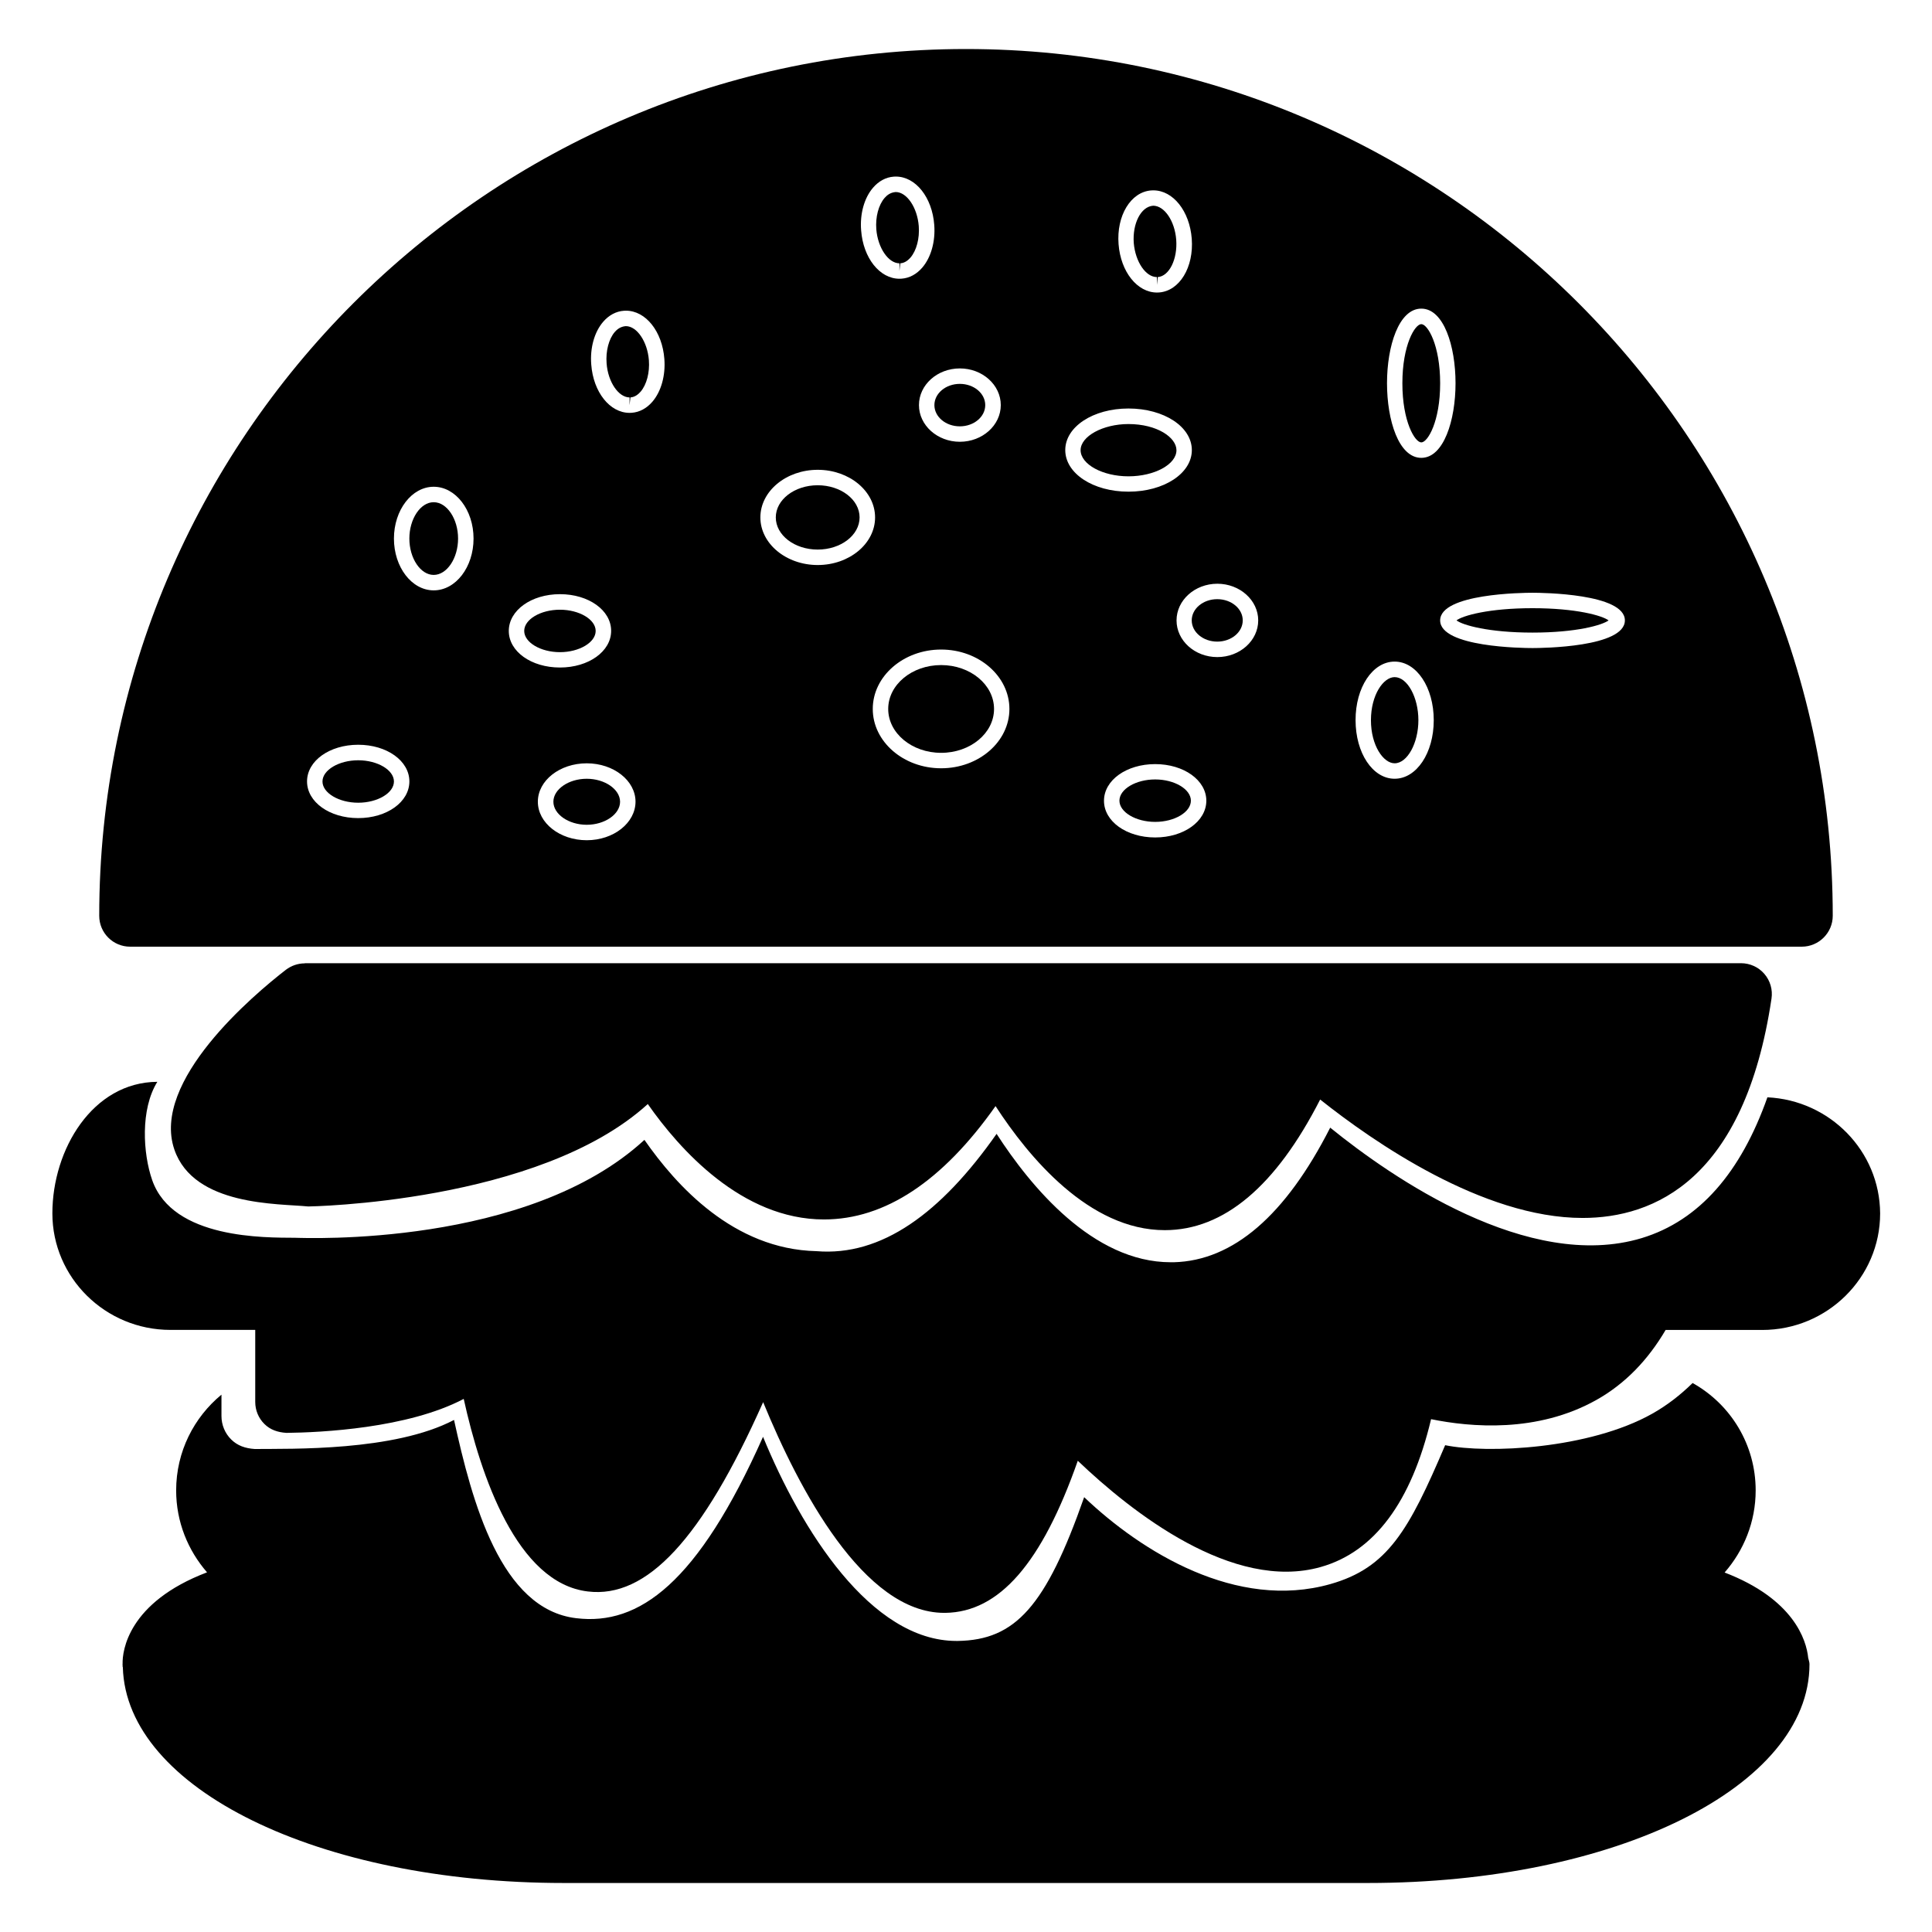 <?xml version="1.0" encoding="UTF-8"?>
<!-- Uploaded to: ICON Repo, www.svgrepo.com, Generator: ICON Repo Mixer Tools -->
<svg fill="#000000" width="800px" height="800px" version="1.1" viewBox="144 144 512 512" xmlns="http://www.w3.org/2000/svg">
 <g>
  <path d="m224.78 399.3c-1.828 0-3.57 0.609-5.016 1.699-8.5 6.59-35.77 29.473-29.559 47.633 5.164 15.074 27.648 14.297 35.477 15.094 0 0 61.109-0.84 89.992-27.145 8.355 11.945 24.898 30.586 46.688 30.586 16.145 0 31.402-10.098 45.469-30.039 8.734 13.457 24.812 32.895 44.859 32.875 15.617 0 29.43-11.629 41.164-34.617 14.023 11.148 43.074 31.383 69.547 31.383 18.895 0 42.906-10.078 50.066-58.129 0.355-2.352-0.336-4.746-1.891-6.551-1.555-1.805-3.82-2.832-6.191-2.832l-380.61 0.004z"/>
  <path d="m612.38 434.8c-7.012 19.859-18.012 32.664-33.293 37.305-30.02 9.07-66.312-16.078-82.539-29.242h-0.043c-11.84 23.258-25.715 35.227-41.418 35.645h-0.82c-20.676 0.02-37.238-20.215-46.16-34.027-14.777 21.055-30.5 32.516-47.734 31.09-22-0.504-37.176-17.402-45.594-29.492-30.922 28.484-89.762 26.008-92.598 25.945-7.871-0.062-32.371 0.398-37.848-15.281-2.457-7.031-3.168-18.766 1.363-26.051-17.152 0.105-27.816 17.906-27.816 34.867 0 17.023 14.023 30.879 31.277 30.879h22.484v19.102c0 2.184 0.859 4.281 2.434 5.836 1.555 1.531 3.484 2.203 5.856 2.352 9.047-0.105 32.074-1.176 46.961-9.004 4.492 20.383 14.105 48.828 32.895 51.031 15.574 1.891 30.27-13.793 46.457-50.172 9.469 23.09 26.66 55.84 47.988 55.84h0.316c14.254-0.211 25.527-13.098 35.078-40.305 14.273 13.625 41.082 34.762 64.402 28.148 14.191-4.008 23.992-17.191 29.223-39.172 10.477 2.141 28.129 3.695 43.789-5.082 7.641-4.281 13.688-10.602 18.367-18.559h25.59c17.234 0 31.258-13.855 31.258-30.879-0.086-16.543-13.332-30-29.875-30.773z"/>
  <path d="m601.04 560.73c5.059-5.793 8.23-13.371 8.23-21.77 0-12.07-6.57-22.777-16.711-28.445-3.211 3.148-6.758 5.918-10.727 8.145-16.711 9.383-43.664 10.621-54.852 8.332-9.637 22.629-15.242 32.496-30.398 36.801-24.875 7.055-50.023-8.5-65.266-23.027-10.18 29.031-18.285 37.871-33.504 38.102h-0.336c-22.754 0-41.164-29.473-51.262-54.098-17.277 38.812-32.875 50.086-49.5 48.07-20.047-2.352-27.605-30.797-32.391-52.543-15.891 8.355-43.18 7.598-52.816 7.703-2.519-0.168-4.578-0.883-6.234-2.519-1.66-1.637-2.582-3.883-2.582-6.215v-5.668c-7.262 5.984-12.008 15.074-12.008 25.379 0 8.355 3.148 15.91 8.188 21.707-21.012 7.996-22.461 20.906-22.379 24.203 0 0.043-0.02 0.082-0.02 0.125 0 0.082 0.02 0.148 0.02 0.23v0.379c0 0.082 0.062 0.148 0.062 0.23 0.883 32.117 51.852 57.16 116.88 57.16h213.09c65.602 0 117.01-25.465 117.01-57.98 0-0.586-0.211-1.09-0.336-1.637-0.477-4.84-3.898-15.652-22.16-22.664z"/>
  <path d="m292.39 316.83c5.121 0 9.469-2.582 9.469-5.625s-4.344-5.625-9.469-5.625-9.469 2.559-9.469 5.625c0 3.043 4.344 5.625 9.469 5.625z"/>
  <path d="m443.05 270.23c6.906 0 12.723-3.168 12.723-6.926 0-3.359-5.121-6.926-12.723-6.926-6.758 0-12.68 3.234-12.68 6.926 0.02 3.754 5.836 6.926 12.68 6.926z"/>
  <path d="m450.13 350.56c-5.144 0-9.469 2.582-9.469 5.625s4.344 5.625 9.469 5.625c5.144 0 9.469-2.582 9.469-5.625-0.004-3.043-4.348-5.625-9.469-5.625z"/>
  <path d="m258.93 296.36c3.504 0 6.465-4.41 6.465-9.637 0-5.223-2.961-9.633-6.465-9.633s-6.445 4.41-6.445 9.637c0 5.227 2.957 9.633 6.445 9.633z"/>
  <path d="m371.8 281.12c0 4.707-4.969 8.523-11.102 8.523-6.137 0-11.105-3.816-11.105-8.523 0-4.707 4.969-8.523 11.105-8.523 6.133 0 11.102 3.816 11.102 8.523"/>
  <path d="m299.49 350.38c-4.809 0-8.836 2.793-8.836 6.086 0 3.316 4.051 6.109 8.836 6.109 4.785 0 8.836-2.793 8.836-6.109-0.02-3.297-4.051-6.086-8.836-6.086z"/>
  <path d="m473.34 308.41c0 3.106-3.023 5.625-6.758 5.625-3.734 0-6.762-2.519-6.762-5.625 0-3.106 3.027-5.625 6.762-5.625 3.734 0 6.758 2.519 6.758 5.625"/>
  <path d="m407.43 331.88c0 6.422-6.277 11.629-14.023 11.629-7.742 0-14.023-5.207-14.023-11.629s6.281-11.629 14.023-11.629c7.746 0 14.023 5.207 14.023 11.629"/>
  <path d="m382.36 213.78v2.059l0.23-2.059c1.238-0.082 2.141-0.883 2.707-1.531 1.594-1.867 2.434-5.059 2.184-8.332-0.379-4.891-3.148-9.027-6.109-9.027-1.449 0.105-2.371 0.902-2.938 1.555-1.617 1.867-2.457 5.059-2.203 8.332 0.398 4.891 3.191 9.004 6.129 9.004z"/>
  <path d="m405.1 251.36c0 3.106-3.016 5.625-6.738 5.625-3.719 0-6.738-2.519-6.738-5.625 0-3.109 3.019-5.629 6.738-5.629 3.723 0 6.738 2.519 6.738 5.629"/>
  <path d="m450.59 217.43v2.059l0.23-2.059c3.043-0.23 5.269-4.746 4.891-9.887-0.379-4.977-3.129-9.027-6.109-9.027-3.273 0.23-5.519 4.766-5.144 9.887 0.422 4.977 3.172 9.027 6.133 9.027z"/>
  <path d="m570.29 308.41c-1.66-1.258-8.523-3.234-20.152-3.234-11.629 0-18.516 1.973-20.152 3.234 1.637 1.258 8.523 3.234 20.152 3.234 11.629 0 18.496-1.977 20.152-3.234z"/>
  <path d="m178.49 394.88h443c4.512 0 8.207-3.672 8.207-8.188 0-126.64-103.05-229.7-229.7-229.7s-229.7 103.03-229.7 229.7c0 4.535 3.672 8.188 8.188 8.188zm121-28.211c-7.137 0-12.953-4.578-12.953-10.203s5.816-10.18 12.953-10.18 12.93 4.578 12.93 10.18c-0.02 5.625-5.812 10.203-12.93 10.203zm150.64-0.734c-7.598 0-13.562-4.262-13.562-9.719 0-5.457 5.961-9.719 13.562-9.719 7.598 0 13.562 4.262 13.562 9.719-0.023 5.434-5.965 9.719-13.562 9.719zm124.48-57.52c0 7.117-21.98 7.328-24.477 7.328-2.5 0-24.477-0.211-24.477-7.328 0-7.117 21.98-7.328 24.477-7.328 2.5 0 24.477 0.211 24.477 7.328zm-53.949-82.625c5.961 0 9.07 9.949 9.07 19.773 0 9.824-3.129 19.773-9.07 19.773-5.984 0-9.09-9.949-9.09-19.773 0-9.801 3.109-19.773 9.09-19.773zm-7.074 93.539c5.816 0 10.371 6.824 10.371 15.535 0 8.691-4.555 15.512-10.371 15.512-5.816 0-10.348-6.824-10.348-15.512-0.023-8.711 4.535-15.535 10.348-15.535zm-36.148-10.914c0 5.352-4.848 9.719-10.832 9.719s-10.812-4.367-10.812-9.719c0-5.352 4.848-9.719 10.812-9.719 5.961 0 10.832 4.367 10.832 9.719zm-28.359-113.95c0.062 0 0.504-0.02 0.566-0.02 5.246 0 9.613 5.5 10.18 12.805 0.586 7.578-3.234 13.855-8.648 14.254-0.062 0-0.504 0.02-0.566 0.02-5.246 0-9.613-5.5-10.18-12.805-0.59-7.578 3.231-13.855 8.648-14.254zm-6.023 57.793c9.426 0 16.793 4.848 16.793 11.02s-7.367 11.02-16.793 11.02c-9.406 0-16.75-4.848-16.75-11.02-0.004-6.172 7.363-11.02 16.75-11.02zm-49.648 95.344c-9.992 0-18.117-7.055-18.117-15.723 0-8.668 8.125-15.742 18.117-15.742s18.094 7.074 18.094 15.742c0.004 8.672-8.102 15.723-18.094 15.723zm15.809-96.246c0 5.352-4.871 9.719-10.852 9.719-5.961 0-10.832-4.367-10.832-9.719 0-5.352 4.848-9.719 10.832-9.719 5.981-0.004 10.852 4.363 10.852 9.719zm-33.859-57.605c1.512-1.762 3.422-2.793 5.5-2.938 0.043 0 0.484-0.02 0.547-0.02 5.246 0 9.637 5.5 10.18 12.805 0.336 4.367-0.84 8.605-3.168 11.316-1.512 1.762-3.422 2.793-5.5 2.938-0.043 0-0.504 0.02-0.547 0.02-5.246 0-9.613-5.5-10.16-12.805-0.359-4.367 0.816-8.605 3.148-11.316zm-14.652 74.754c8.375 0 15.199 5.668 15.199 12.617 0 6.949-6.824 12.617-15.199 12.617s-15.199-5.668-15.199-12.617c0-6.949 6.82-12.617 15.199-12.617zm-56.871-39.211c1.512-1.762 3.422-2.793 5.5-2.938 0.043 0 0.484-0.02 0.547-0.02 5.246 0 9.637 5.5 10.18 12.805 0.336 4.367-0.84 8.605-3.168 11.316-1.512 1.762-3.422 2.793-5.5 2.938-0.043 0-0.504 0.02-0.547 0.02-5.246 0-9.613-5.5-10.16-12.805-0.355-4.391 0.82-8.609 3.148-11.316zm-11.438 72.168c7.598 0 13.562 4.262 13.562 9.719 0 5.457-5.961 9.719-13.562 9.719-7.602 0.004-13.562-4.238-13.562-9.695s5.961-9.742 13.562-9.742zm-33.461-28.465c5.816 0 10.559 6.152 10.559 13.73 0 7.578-4.723 13.727-10.559 13.727-5.836 0-10.539-6.172-10.539-13.727 0-7.559 4.723-13.73 10.539-13.73zm-20.008 68.371c7.598 0 13.562 4.262 13.562 9.719 0 5.457-5.961 9.719-13.562 9.719-7.598 0-13.559-4.258-13.559-9.719 0-5.457 5.961-9.719 13.559-9.719z"/>
  <path d="m310.84 249.32v2.059l0.23-2.059c1.238-0.082 2.141-0.883 2.707-1.531 1.594-1.867 2.434-5.059 2.184-8.332-0.379-4.891-3.148-9.027-6.109-9.027-1.449 0.105-2.371 0.902-2.938 1.555-1.574 1.844-2.414 5.035-2.16 8.309 0.355 4.894 3.148 9.027 6.086 9.027z"/>
  <path d="m520.66 261.24c1.699 0 4.996-5.519 4.996-15.66s-3.297-15.68-4.996-15.68c-1.699 0-5.016 5.543-5.016 15.68s3.316 15.66 5.016 15.66z"/>
  <path d="m513.59 346.28c3.359 0 6.297-5.332 6.297-11.418 0-6.086-2.938-11.418-6.297-11.418-2.961 0-6.277 4.68-6.277 11.418 0 6.734 3.316 11.418 6.277 11.418z"/>
  <path d="m238.93 356.73c5.121 0 9.469-2.582 9.469-5.625s-4.344-5.625-9.469-5.625c-5.121 0-9.469 2.582-9.469 5.625 0.004 3.043 4.348 5.625 9.469 5.625z"/>
 </g>
</svg>